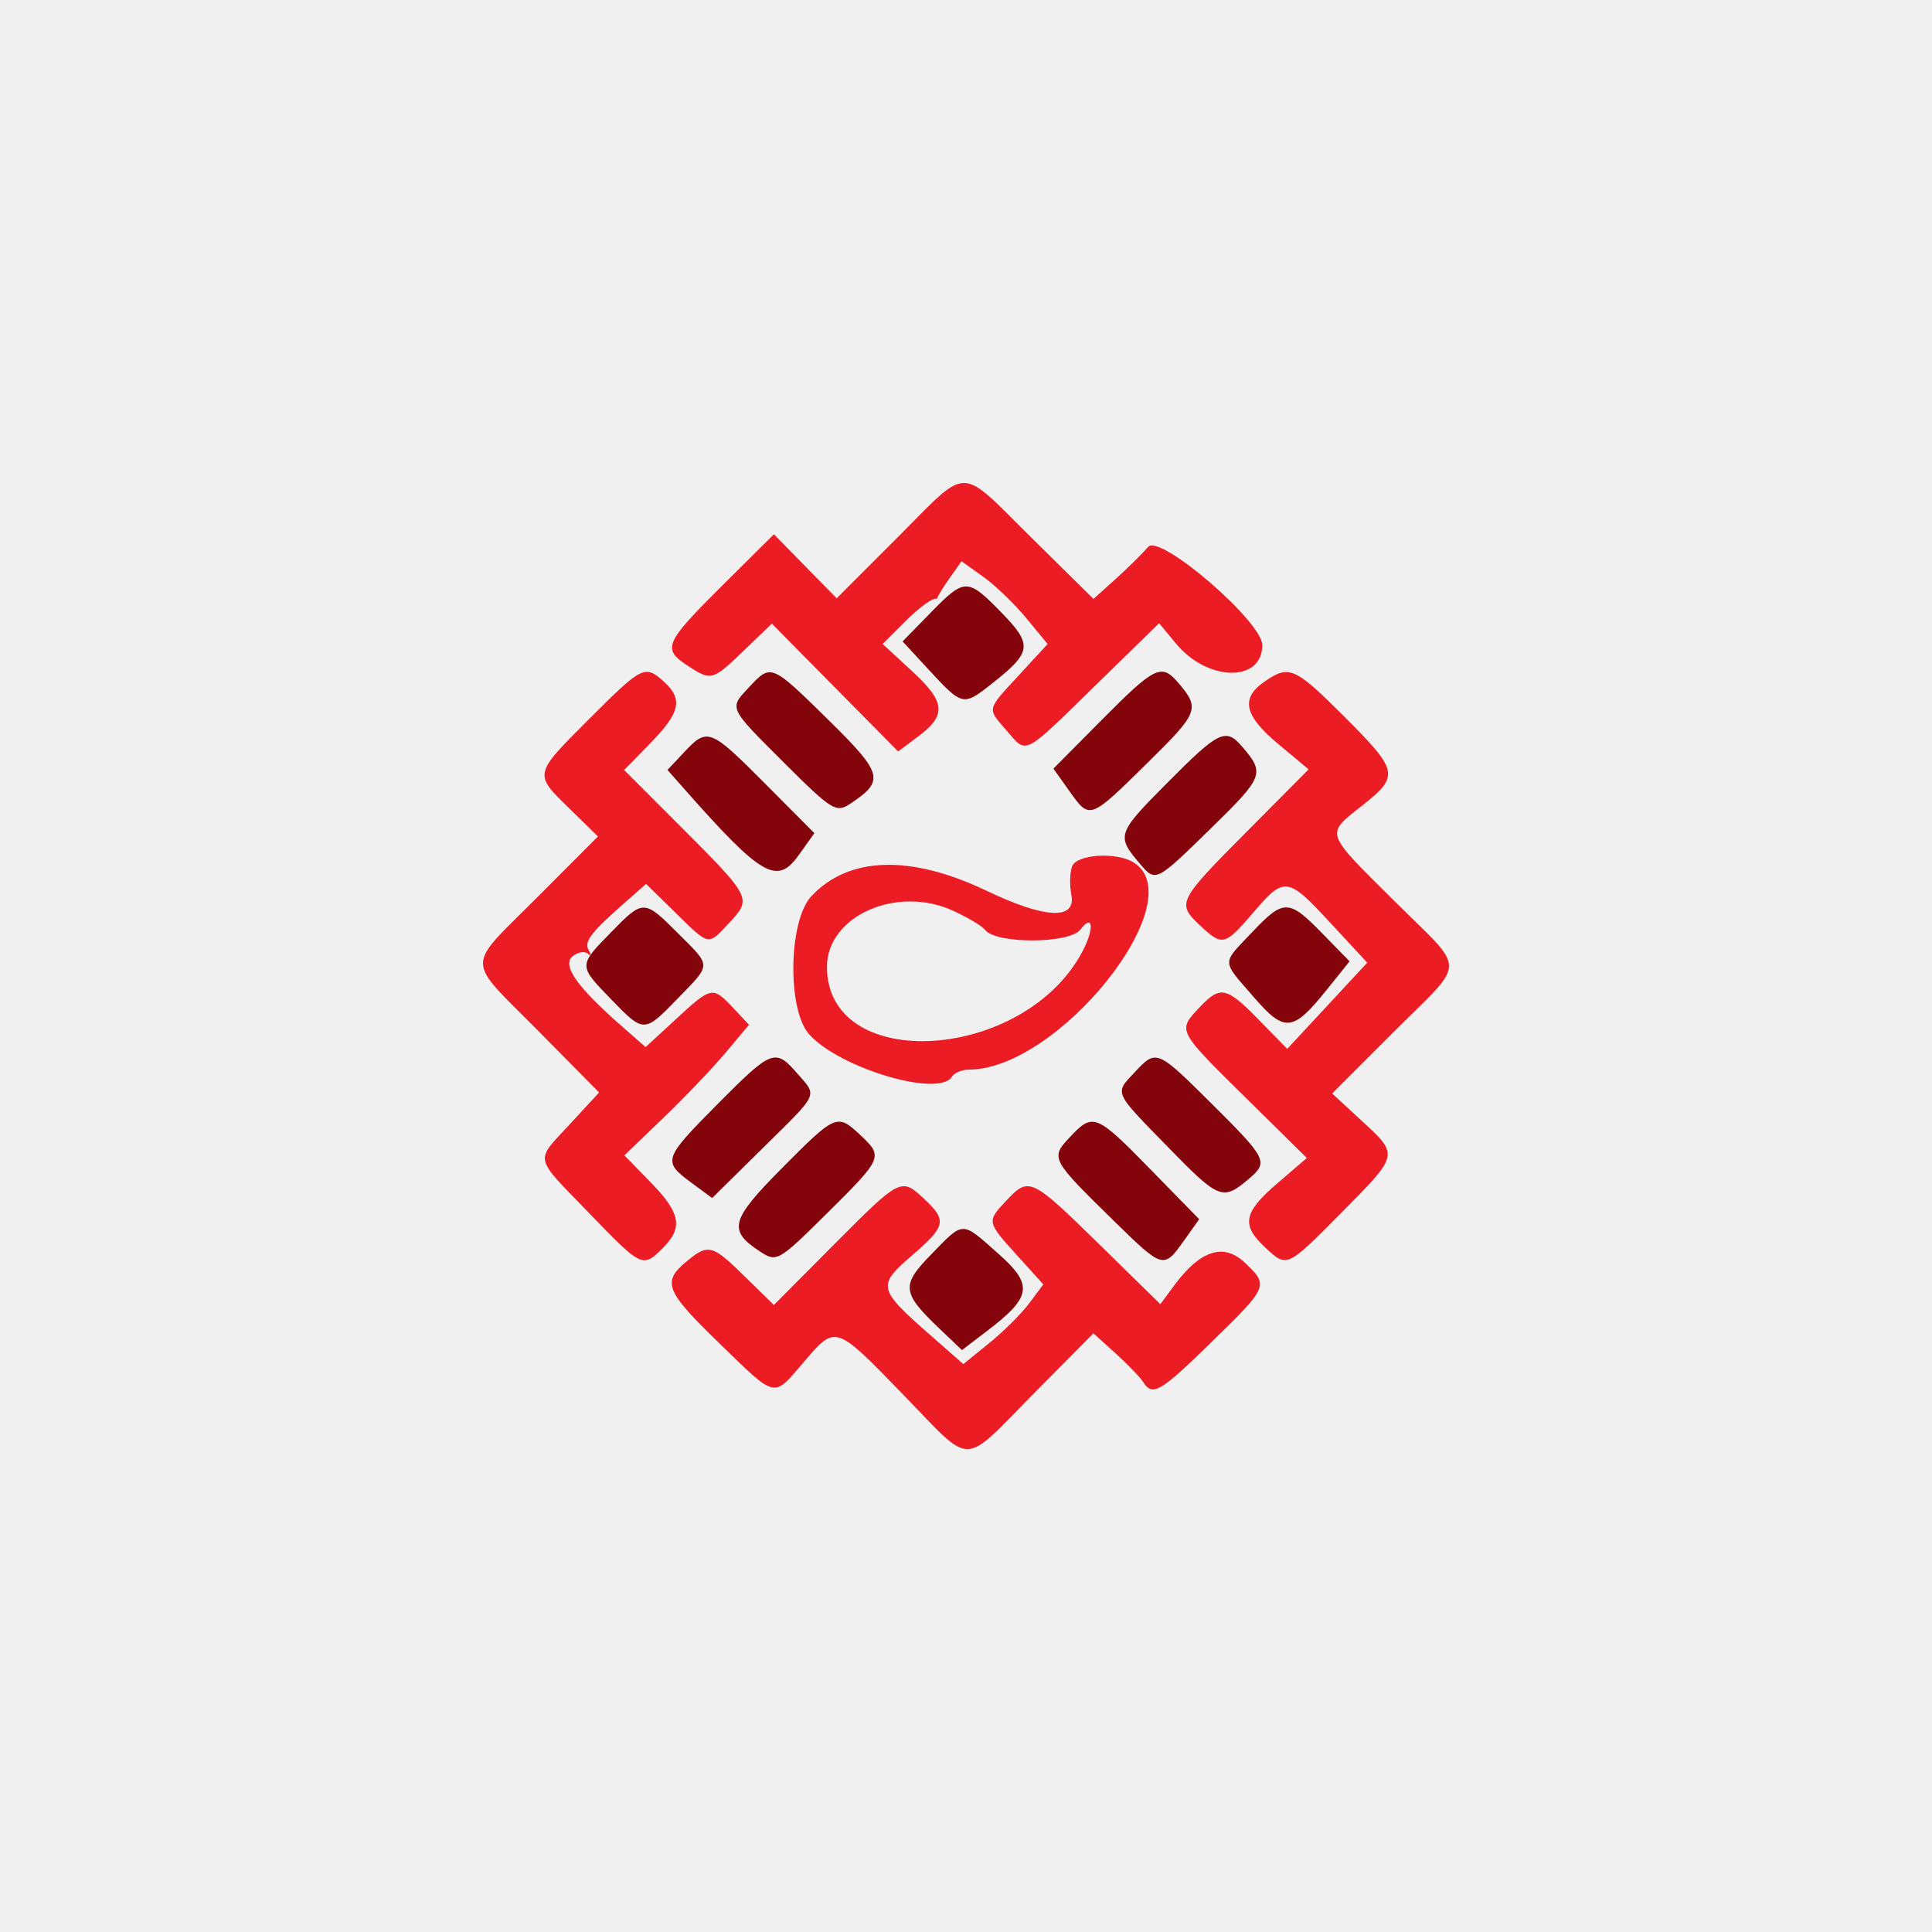 <svg width="500" height="500" viewBox="0 0 500 500" fill="none" xmlns="http://www.w3.org/2000/svg">
<rect width="500" height="500" fill="#E5E5E5"/>
<path fill-rule="evenodd" clip-rule="evenodd" d="M0 0H500V500H0V0Z" fill="#F0F0F0"/>
<path fill-rule="evenodd" clip-rule="evenodd" d="M232.186 139.187L216.537 154.836L208.41 146.558L200.288 138.273L186.833 151.637C171.987 166.385 171.321 167.932 177.935 172.26C184.078 176.289 184.359 176.21 192.571 168.304L199.759 161.391L216.094 177.934L232.434 194.47L237.54 190.664C245.015 185.089 244.734 181.714 236.123 173.769L228.426 166.659L234.301 160.783C237.533 157.552 241.54 154.412 242.5 155C242.5 154.5 244.055 152.035 245.752 149.633L248.84 145.259L254.435 149.241C257.517 151.435 262.531 156.253 265.579 159.954L271.122 166.679L263.81 174.617C255.225 183.92 255.395 183.189 260.52 189.084C265.86 195.228 264.522 195.907 283.376 177.496L299.978 161.286L304.372 166.587C312.526 176.432 326.673 176.667 326.673 166.953C326.673 160.855 300.141 138.032 297.132 141.544C295.604 143.32 291.798 147.074 288.677 149.887L282.997 154.999L267.055 139.266C247.783 120.255 251.112 120.261 232.186 139.187ZM152.611 185.938C137.967 200.588 138.059 200.163 147.453 209.336L154.758 216.471L139.142 232.127C120.269 251.04 120.255 247.54 139.286 266.786L155.052 282.729L147.597 290.811C138.326 300.871 137.908 298.874 152.447 313.935C166.125 328.102 166.333 328.2 171.537 322.99C176.838 317.689 176.146 313.922 168.403 305.996L161.574 299.004L171.635 289.342C177.171 284.028 184.43 276.422 187.773 272.447L193.851 265.213L189.758 260.858C184.43 255.192 184.143 255.244 174.931 263.751L167.084 270.997L160.725 265.415C149.268 255.348 145.39 249.812 148.178 247.501C149.529 246.378 151.318 246.071 152.154 246.829C152.983 247.58 153.074 247.168 152.349 245.908C151.063 243.669 152.878 241.332 162.449 232.936L167.208 228.758L174.768 236.168C183.745 244.962 183.131 244.857 188.909 238.623C194.582 232.512 194.412 232.179 175.996 213.756L161.529 199.275L168.383 192.264C176.041 184.416 176.805 180.937 171.857 176.458C166.901 171.973 166.229 172.313 152.611 185.938ZM327.13 176.491C321.006 180.767 322.031 185.233 330.825 192.564L338.672 199.112L322.514 215.381C304.731 233.282 304.483 233.785 310.632 239.563C316.332 244.922 316.998 244.759 324.329 236.194C332.444 226.715 333.162 226.812 344.411 238.955L353.844 249.14L343.49 260.297L333.13 271.454L325.831 263.979C317.37 255.316 315.809 254.989 310.371 260.78C304.731 266.78 304.613 266.551 322.279 283.976L338.202 299.69L330.557 306.258C321.848 313.752 321.195 316.984 327.254 322.67C333.11 328.174 332.855 328.285 347.179 313.817C362.149 298.698 362.083 298.991 352.336 289.995L344.763 282.997L360.647 267.113C379.762 247.997 379.743 251.934 360.836 233.158C342.622 215.061 342.955 216.067 352.526 208.487C362.247 200.79 361.998 199.563 347.877 185.435C335.036 172.6 333.6 171.98 327.13 176.491ZM277.461 224.214C276.874 225.755 276.782 229.084 277.265 231.604C278.519 238.165 270.489 237.774 255.304 230.521C235.601 221.12 219.678 221.616 209.989 231.924C204.055 238.25 203.67 261.218 209.395 267.661C217.203 276.435 242.965 284.113 246.333 278.668C246.96 277.65 248.932 276.821 250.708 276.821C273.962 276.821 308.883 233.008 293.43 223.228C288.991 220.421 278.676 221.061 277.461 224.214ZM246.732 235.73C250.577 237.506 254.266 239.719 254.938 240.64C257.602 244.322 276.808 244.276 279.603 240.581C282.821 236.331 283.285 240.163 280.255 246.006C265.338 274.816 214.017 278.074 214.017 250.211C214.017 237.023 232.167 228.993 246.732 235.73ZM215.878 322.05L200.275 337.738L192.761 330.361C184.254 322.011 183.301 321.776 177.543 326.581C171.289 331.797 172.255 334.16 186.108 347.589C201.104 362.135 199.981 361.88 207.979 352.538C216.315 342.804 216.061 342.719 233.668 360.849C252.026 379.755 248.599 379.762 267.427 360.764L282.978 345.069L288.644 350.188C291.765 353.008 294.99 356.35 295.813 357.617C298.307 361.475 300.135 360.411 313.649 347.217C328.318 332.894 328.416 332.659 322.057 326.692C316.665 321.619 310.606 323.584 303.967 332.567L300.298 337.522L284.408 321.945C266.898 304.789 266.284 304.495 260.507 310.645C255.317 316.168 255.31 316.135 263.249 324.922L270.006 332.404L266.363 337.287C264.359 339.971 259.697 344.612 256.009 347.596L249.304 353.027L240.432 345.232C227.205 333.612 226.996 332.672 235.94 324.981C244.786 317.369 245.132 315.874 239.289 310.383C233.211 304.678 233.113 304.73 215.878 322.05Z" fill="#EC1C24"/>
<path fill-rule="evenodd" clip-rule="evenodd" d="M240.798 158.618L233.59 166.002L239.962 172.896C249.213 182.904 249.167 182.898 257.021 176.676C267.042 168.744 267.264 166.818 259.136 158.494C250.369 149.518 249.69 149.518 240.798 158.618ZM194.021 177.675C188.596 183.446 188.309 182.813 203.076 197.554C215.311 209.763 216.401 210.428 220.057 208C229.001 202.065 228.531 200.238 214.495 186.423C199.642 171.799 199.571 171.773 194.021 177.675ZM285.283 186.162L272.624 198.919L276.685 204.631C282.084 212.204 281.895 212.276 297.034 197.365C310.267 184.347 310.64 183.355 304.868 176.631C300.579 171.643 298.862 172.478 285.283 186.162ZM177.08 194.643L172.745 199.258L177.217 204.324C197.149 226.874 201.118 229.159 206.719 221.285L210.76 215.619L198.076 202.868C183.785 188.506 183.093 188.238 177.08 194.643ZM301.924 202.764C289.03 215.762 288.841 216.33 295.108 223.649C299.123 228.336 299.13 228.336 313.721 214.052C327.026 201.034 327.372 200.107 321.49 193.252C317.201 188.264 315.484 189.1 301.924 202.764ZM158.063 241.347C149.66 249.958 149.654 249.847 158.147 258.602C166.687 267.403 166.667 267.402 175.448 258.354C184.19 249.351 184.19 250.252 175.448 241.517C166.647 232.717 166.497 232.71 158.063 241.347ZM324.036 241.269C316.091 249.652 316.058 248.326 324.434 258.008C332.445 267.272 334.58 267.076 343.295 256.232L349.269 248.796L342.211 241.569C333.502 232.658 332.223 232.632 324.036 241.269ZM185.802 285.643C171.635 299.914 171.426 300.535 178.843 306.018L184.3 310.053L197.312 297.218C212.164 282.568 211.583 283.841 206.295 277.763C200.641 271.261 199.721 271.62 185.802 285.643ZM293.75 277.404C288.384 283.116 287.999 282.255 302.597 297.199C315.608 310.523 316.489 310.849 323.442 304.882C328.266 300.737 327.757 299.738 313.832 285.891C299.404 271.548 299.293 271.502 293.75 277.404ZM202.352 302.336C189.053 315.739 188.342 318.416 196.639 323.854C201.026 326.733 201.366 326.537 214.031 314.003C228.492 299.679 228.629 299.359 222.668 293.765C216.669 288.13 216.283 288.294 202.352 302.336ZM276.861 294.313C271.795 299.705 271.932 299.973 288.377 316.066C300.984 328.405 301.154 328.45 306.383 321.112L310.352 315.537L297.752 302.643C283.651 288.215 282.874 287.908 276.861 294.313ZM240.994 324.638C233.127 332.694 233.349 334.541 243.331 344.047L248.959 349.4L255.474 344.432C267.029 335.612 267.48 332.544 258.373 324.461C248.723 315.896 249.533 315.889 240.994 324.638Z" fill="#84040B"/>
</svg>
